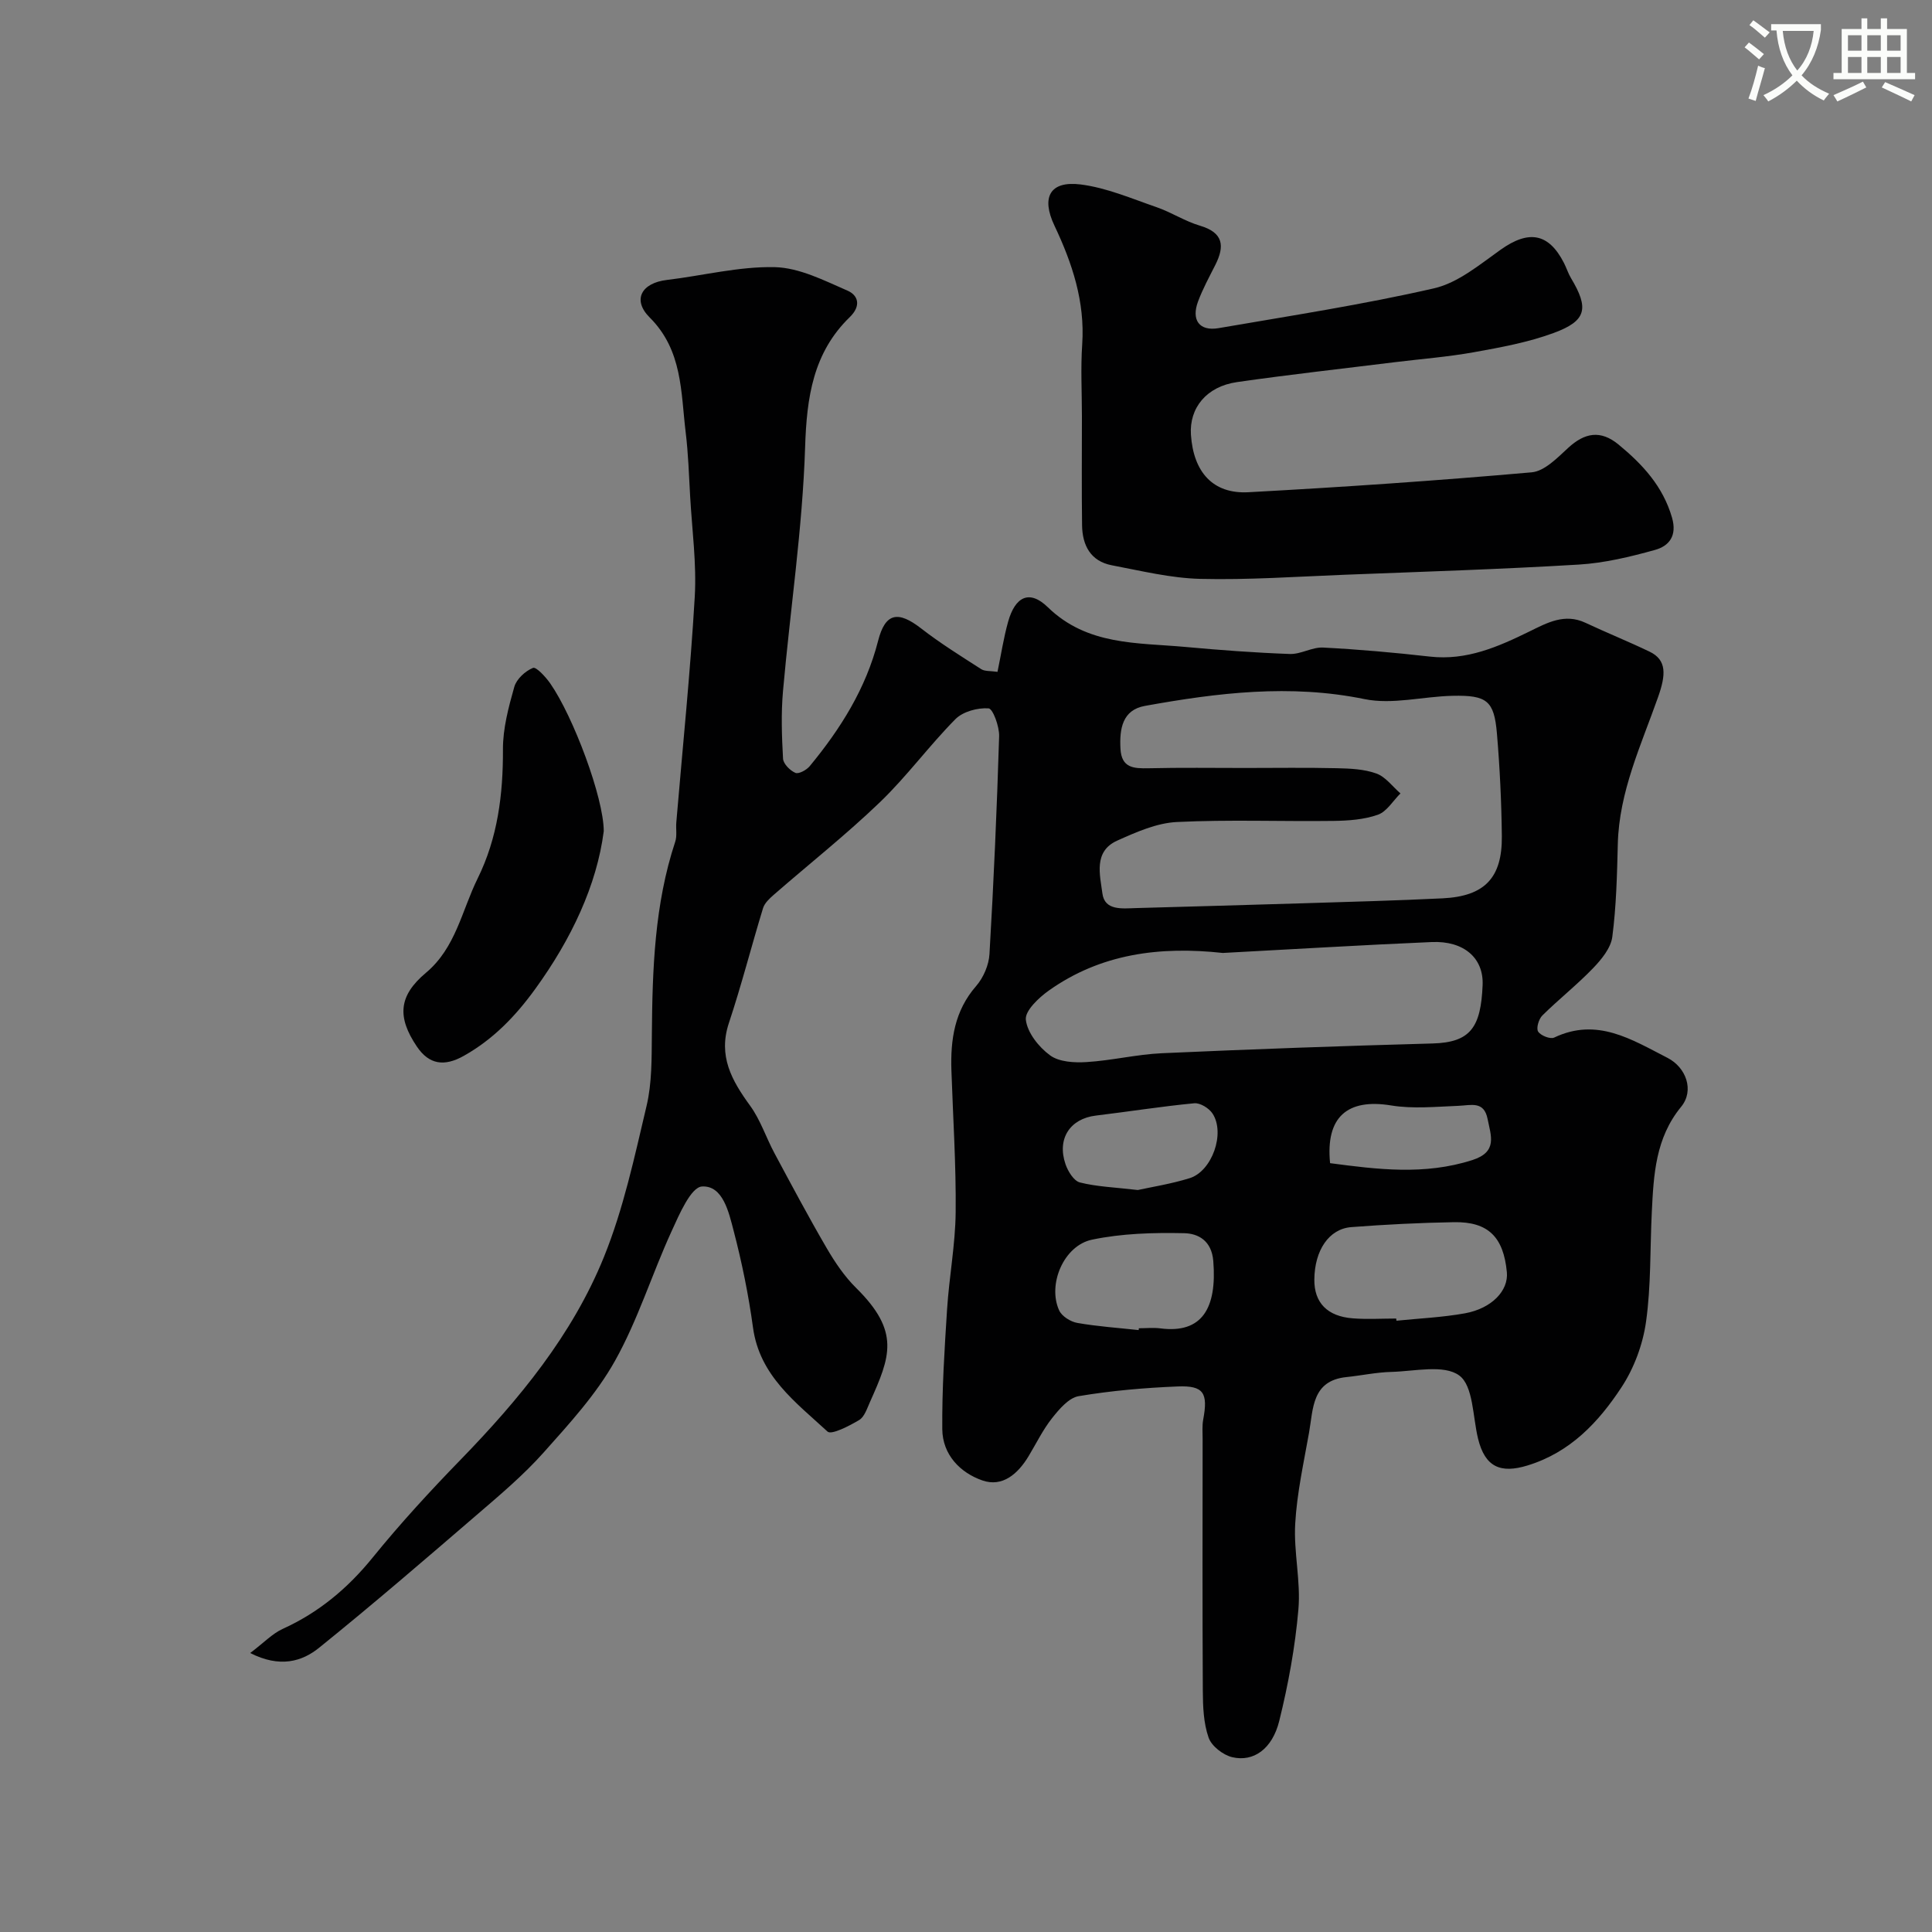 <svg enable-background="new 0 0 400 400" viewBox="0 0 400 400" xmlns="http://www.w3.org/2000/svg"><rect x="0" y="0" width="400" height="400" fill="#808080" stroke="none"/><path d="m362.1 8.8c1.1.8 2.1 1.6 3.1 2.4l-1 1.1c-1.3-1.1-2.3-2-3-2.5zm1.9 4.8c.5.2.9.4 1.4.5-.6 2.3-1.3 4.5-1.9 6.8l-1.5-.5c.8-2.1 1.4-4.3 2-6.8zm-1-9.4c1.3.9 2.4 1.8 3.4 2.5l-1 1.1c-1.4-1.2-2.4-2.1-3.2-2.6zm3.7 2.2v-1.4h10.3v1.2c-.5 3.6-1.8 6.8-4 9.4 1.5 1.6 3.4 2.8 5.7 3.8-.3.4-.7.8-1.1 1.4-2.3-1.1-4.1-2.5-5.6-4.1-1.6 1.6-3.6 3.1-5.9 4.3-.3-.5-.7-.9-1-1.3 2.4-1.1 4.4-2.5 6-4.1-1.9-2.5-3-5.6-3.3-9.3h-1.1zm8.8 0h-6.4c.3 3.3 1.3 6 3 8.2 2-2.2 3.1-5.1 3.4-8.2z" fill="#fbfcfa"/><path d="m385.3 3.8h1.3v2.2h2.8v-2.2h1.3v2.2h4.1v9.1h1.7v1.3h-16.9v-1.3h1.7v-9.1h4.1v-2.2zm.4 13.1.7 1.2c-1.8.9-3.8 1.9-6 2.9-.2-.4-.5-.8-.8-1.3 2.3-1 4.3-1.9 6.1-2.8zm-3.1-6.4h2.8v-3.2h-2.8zm0 4.6h2.8v-3.3h-2.8zm4-4.6h2.8v-3.2h-2.8zm0 4.6h2.8v-3.3h-2.8zm3.7 1.9c2.1.9 4.1 1.8 6.1 2.7l-.7 1.3c-2.2-1.1-4.2-2-6.1-2.9zm3.2-9.7h-2.8v3.2h2.8zm-2.8 7.8h2.8v-3.3h-2.8z" fill="#fbfcfa"/><g fill="#010102"><path d="m51.8 342.24c2.86-2.16 4.59-4.02 6.72-4.99 7.48-3.4 13.47-8.4 18.65-14.79 5.71-7.04 11.88-13.75 18.2-20.25 12.09-12.45 23.1-25.78 29.65-41.92 4.06-10.01 6.35-20.78 8.85-31.35 1.12-4.74 1.04-9.81 1.09-14.74.11-13.51.54-26.94 4.84-39.94.4-1.21.11-2.64.22-3.97 1.31-15.57 2.91-31.12 3.82-46.71.4-6.89-.56-13.85-.95-20.78-.25-4.44-.39-8.9-.93-13.31-1.01-8.33-.63-16.96-7.44-23.75-3.68-3.67-1.7-7.16 3.55-7.78 7.46-.89 14.93-2.82 22.35-2.65 5.07.12 10.21 2.76 15.06 4.87 2.19.95 2.87 3.13.46 5.47-7.6 7.38-8.92 16.59-9.25 26.93-.54 16.87-3.09 33.66-4.58 50.51-.41 4.63-.25 9.33.01 13.98.06 1.07 1.44 2.46 2.55 2.94.68.3 2.31-.58 2.97-1.38 6.38-7.73 11.63-16.05 14.16-25.95 1.49-5.84 4.14-6.27 8.9-2.58 3.95 3.07 8.23 5.73 12.45 8.44.75.48 1.9.34 3.37.56.74-3.54 1.26-7.02 2.2-10.38 1.47-5.24 4.43-6.68 8.21-3.01 8.2 7.97 18.48 7.32 28.46 8.23 7.21.66 14.43 1.2 21.66 1.46 2.28.08 4.62-1.45 6.89-1.33 7.38.38 14.76 1.04 22.1 1.87 7.6.86 14.12-2.02 20.65-5.22 3.63-1.78 7.26-3.8 11.56-1.78 4.39 2.06 8.91 3.88 13.28 5.98 3.6 1.73 3.39 4.8 1.74 9.45-3.49 9.89-8.05 19.54-8.32 30.36-.16 6.42-.31 12.88-1.14 19.24-.3 2.31-2.24 4.67-3.98 6.48-3.31 3.44-7.1 6.43-10.5 9.79-.75.74-1.31 2.64-.88 3.33.52.83 2.52 1.63 3.32 1.25 8.9-4.24 16.08.42 23.47 4.2 3.85 1.97 5.6 6.75 2.82 10.13-5.32 6.48-5.69 14.07-6.07 21.76-.38 7.6-.14 15.27-1.2 22.77-.66 4.69-2.48 9.6-5.09 13.56-4.74 7.21-10.59 13.46-19.44 16.17-5.6 1.72-8.8.32-10.24-5.53-1.12-4.55-.97-10.95-3.9-13.1-3.17-2.33-9.27-.86-14.08-.74-3.1.08-6.18.75-9.28 1.07-7.17.74-6.86 6.56-7.73 11.47-1.11 6.27-2.51 12.55-2.87 18.87-.34 5.89 1.17 11.91.66 17.76-.67 7.75-2.09 15.51-3.96 23.07-1.44 5.83-5.32 8.56-9.73 7.53-1.9-.45-4.29-2.29-4.9-4.05-1.06-3.01-1.18-6.45-1.2-9.71-.1-17.38-.05-34.76-.04-52.15 0-1.33-.12-2.7.12-3.99 1.03-5.5.12-7.08-5.28-6.86-6.86.28-13.74.87-20.5 2.01-2.05.34-4.03 2.69-5.5 4.54-1.91 2.41-3.28 5.25-4.88 7.9-2.19 3.63-5.39 6.46-9.56 5.01-4.62-1.61-8.25-5.35-8.3-10.61-.07-8.26.46-16.54.99-24.8.43-6.72 1.71-13.4 1.78-20.11.1-9.78-.55-19.57-.88-29.36-.21-6.38.64-12.34 5.11-17.47 1.51-1.73 2.64-4.35 2.77-6.63.88-15.02 1.54-30.06 2-45.1.06-2.01-1.29-5.71-2.19-5.77-2.27-.16-5.31.66-6.87 2.24-5.44 5.5-10.05 11.84-15.62 17.19-6.99 6.72-14.63 12.76-21.95 19.14-.89.78-1.92 1.72-2.25 2.79-2.42 7.91-4.46 15.94-7.07 23.78-2.27 6.84.59 11.9 4.39 17.12 2.14 2.94 3.3 6.58 5.04 9.83 3.53 6.58 7.04 13.18 10.8 19.63 1.72 2.95 3.69 5.88 6.1 8.26 9.21 9.1 7.08 14.22 2.87 23.65-.6 1.33-1.14 3.07-2.24 3.72-2.04 1.21-5.73 3.13-6.54 2.38-6.57-6.06-14.07-11.54-15.43-21.54-.92-6.74-2.29-13.46-4.01-20.04-1-3.83-2.22-9.4-6.54-9.16-2.3.12-4.73 5.81-6.34 9.34-4.05 8.86-6.96 18.33-11.7 26.79-3.87 6.91-9.43 12.97-14.76 18.95-4.1 4.6-8.87 8.64-13.56 12.67-10.84 9.33-21.67 18.67-32.8 27.65-3.65 3.01-8.28 4.3-14.39 1.19zm205.99-183.24c6.33 0 12.66-.1 18.98.05 2.76.06 5.66.18 8.2 1.1 1.91.69 3.34 2.7 4.98 4.12-1.54 1.52-2.83 3.76-4.67 4.41-2.86 1.01-6.1 1.24-9.19 1.28-10.82.14-21.66-.3-32.46.23-4.17.21-8.4 2.09-12.32 3.85-4.97 2.23-3.56 7.14-3.07 10.93.46 3.6 4.1 3.12 6.91 3.04 11.59-.33 23.18-.64 34.77-1 9.59-.3 19.18-.55 28.77-1.02 8.68-.43 12.34-4.23 12.25-12.88-.08-7.1-.42-14.21-1.02-21.28-.58-6.76-2.06-7.93-9.19-7.77-6.1.13-12.45 1.87-18.23.68-15.39-3.15-30.41-1.31-45.46 1.41-4.67.84-5.28 4.75-5.06 8.87.22 4.01 2.75 4.1 5.83 4.04 6.66-.16 13.32-.06 19.98-.06zm-4.62 38.3c-13.06-1.43-25.26.16-35.99 7.76-2.11 1.49-5.01 4.23-4.79 6.07.31 2.68 2.68 5.66 5.02 7.37 1.88 1.38 5.03 1.55 7.56 1.39 5.21-.32 10.36-1.59 15.56-1.83 18.68-.84 37.36-1.51 56.05-2.02 7.9-.21 10.02-3.36 10.38-12.1.23-5.6-3.89-9.18-10.52-8.9-14.53.62-29.04 1.51-43.27 2.26zm35.9 75.69c.02.15.03.3.05.45 4.73-.48 9.5-.69 14.17-1.53 5.58-1.01 9.05-4.71 8.69-8.51-.69-7.29-3.86-10.48-10.94-10.36-7.09.12-14.18.48-21.25 1.02-4.65.35-7.62 4.81-7.67 10.85-.05 4.78 2.67 7.64 7.98 8.04 2.97.23 5.98.04 8.97.04zm-53.32 2.39c.01-.13.03-.25.04-.38 1.5 0 3.01-.16 4.49.03 8.58 1.1 11.7-4.16 10.92-13.93-.34-4.28-3.17-5.72-6.02-5.78-6.36-.14-12.89.04-19.09 1.34-5.88 1.23-9.25 9.31-6.8 14.65.56 1.22 2.37 2.35 3.77 2.59 4.19.73 8.45 1.02 12.69 1.48zm-.18-29c2.82-.62 6.85-1.25 10.7-2.44 4.68-1.43 7.46-9.34 4.76-13.41-.73-1.1-2.56-2.23-3.77-2.11-6.81.65-13.58 1.73-20.38 2.55-5.33.64-8.09 4.78-6.28 10.06.5 1.47 1.72 3.46 2.97 3.78 3.46.88 7.11 1 12 1.57zm39.81-5.56c9.8 1.3 19.56 2.53 29.45-.64 5.29-1.7 3.85-5.02 3.16-8.51-.75-3.8-3.45-2.82-6.04-2.72-4.65.18-9.41.66-13.94-.08-9.03-1.48-13.59 2.37-12.63 11.95z"/><path d="m224 86.26c0-5-.28-10.01.06-14.99.59-8.83-2.07-16.79-5.75-24.56-2.78-5.86-.95-9.32 5.43-8.52 5.36.68 10.55 2.92 15.73 4.71 3.07 1.06 5.88 2.92 8.98 3.83 4.84 1.43 5.15 4.2 3.17 8.12-1.25 2.48-2.59 4.93-3.56 7.52-1.47 3.89.25 6.25 4.22 5.57 14.92-2.57 29.9-4.87 44.64-8.25 4.95-1.14 9.43-4.91 13.77-7.99 5.81-4.13 9.94-3.47 13.12 2.76.52 1.02.86 2.13 1.44 3.11 3.76 6.26 3.26 8.85-3.56 11.36-5.28 1.95-10.95 2.99-16.52 3.99-5.44.98-10.99 1.4-16.49 2.08-10.86 1.35-21.75 2.55-32.58 4.11-6.31.91-9.9 5.35-9.53 10.9.52 7.75 4.57 12.3 11.9 11.9 19.57-1.06 39.12-2.4 58.64-4.12 2.66-.23 5.31-2.99 7.54-5.04 3.44-3.18 6.73-3.77 10.44-.72 4.98 4.1 9.2 8.64 11.08 15.13 1.1 3.8-.62 5.89-3.53 6.7-5.14 1.43-10.46 2.71-15.76 3.03-16.18.97-32.38 1.48-48.58 2.11-9.93.39-19.87 1.09-29.78.85-6.12-.15-12.24-1.66-18.31-2.81-4.42-.84-6.12-4.13-6.18-8.29-.1-7.5-.03-15-.03-22.49z"/><path d="m125 172.1c-1.44 11.17-6.7 22.33-14.19 32.66-4.07 5.62-8.7 10.43-14.8 13.85-4.02 2.26-7.18 1.81-9.7-1.93-4.13-6.12-3.79-10.52 1.87-15.27 6.19-5.18 7.43-12.9 10.72-19.55 4.14-8.39 5.27-17.39 5.23-26.71-.02-4.32 1.16-8.73 2.35-12.94.46-1.62 2.27-3.28 3.87-3.93.66-.27 2.64 1.88 3.58 3.23 4.73 6.79 11.07 23.63 11.07 30.59z"/></g></svg>